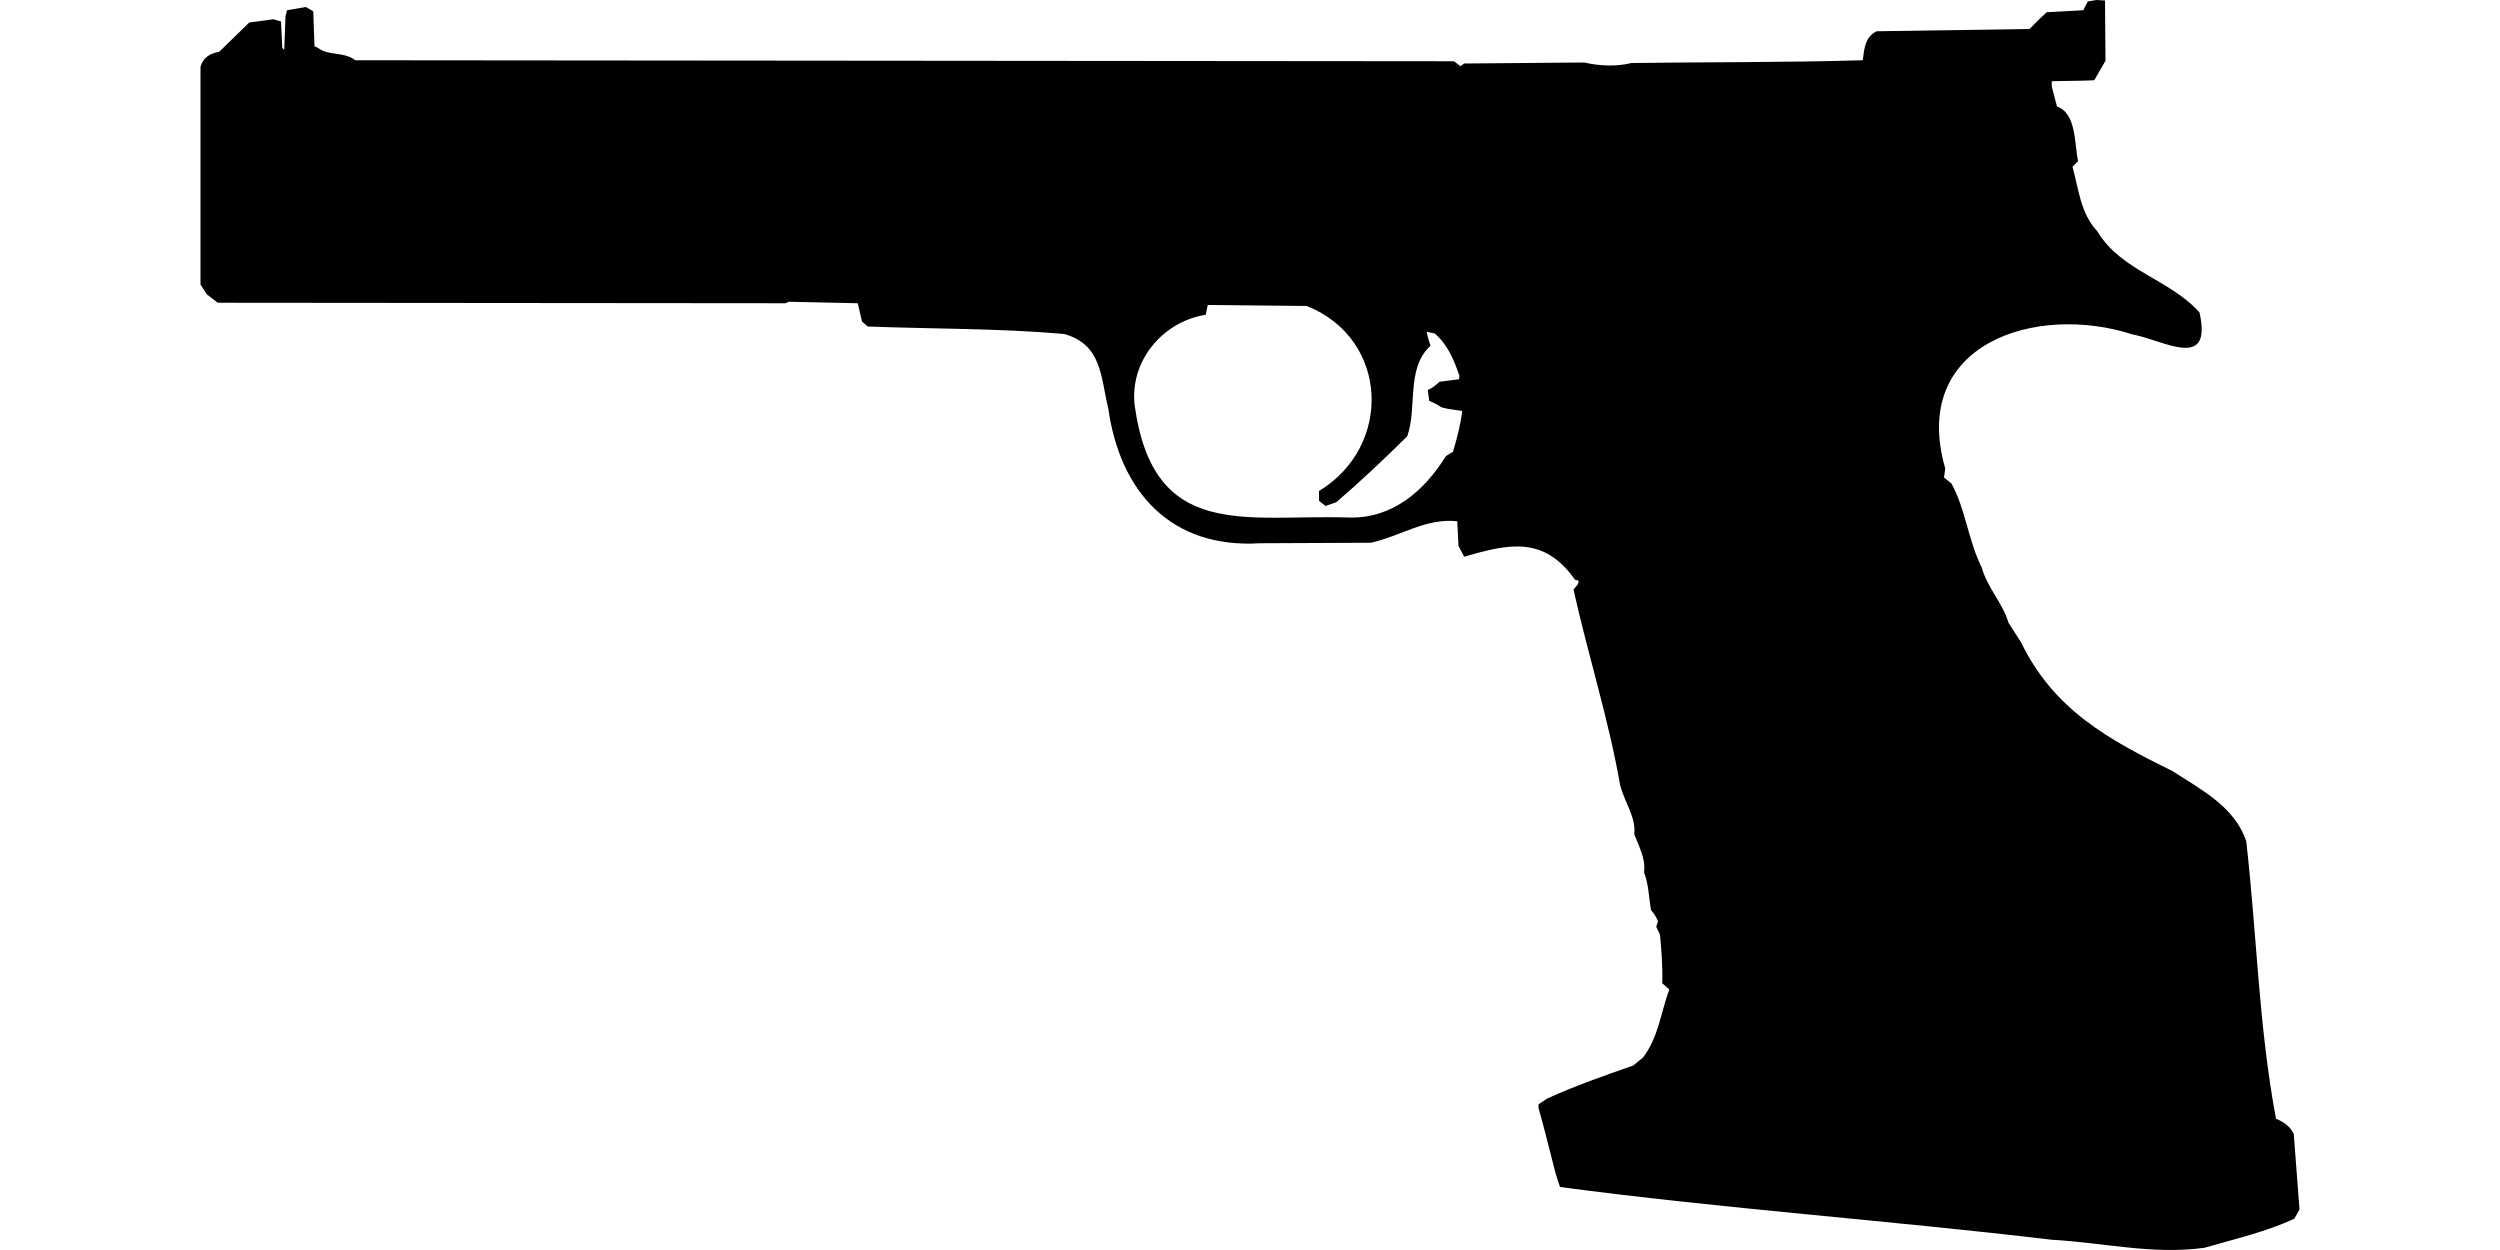 <?xml version="1.0" encoding="UTF-8"?>
<!DOCTYPE svg PUBLIC "-//W3C//DTD SVG 1.1//EN" "http://www.w3.org/Graphics/SVG/1.1/DTD/svg11.dtd">
<svg xmlns="http://www.w3.org/2000/svg" width="1000" height="500" version="1.1" viewBox="0 0 1000 500">
<path d="M838.5,0L835.1,0.6L833.3,4.1L818.7,4.9L815.9,7.5L811.8,11.6L750.7,12.5C746,14.7 745.7,19.5 745.1,24.1C714.3,25 683.5,24.8 652.6,25.2C646.6,26.7 639.8,26.4 633.7,25L585.7,25.4L584.2,26.5L581.6,24.5L142.1,24.1C137.6,20.5 131.4,22.5 127.1,19.1L125.8,18.5L125.3,4.5L122.3,2.8L114.8,4.1L114.2,6.5L113.7,20L112.9,19.1L112.4,8.6L109.4,7.7L99.7,9L87.7,20.7C84,21.4 81.3,22.9 80.2,26.7L80.2,113.8L82.7,117.7L87.1,121.1L314.2,121.3L315.5,120.7L343.1,121.3L344.8,128.6L347.1,130.6C373.3,131.6 399.6,131.3 425.7,133.6C440.8,137.9 440.2,150.6 443.3,163.3C448,196.9 468.5,219.5 504,217.3L548.3,217.1C560.2,214.5 570.4,207.1 582.9,208.5L583.4,218.4L585.7,222.7C603.6,217.4 617.7,214.4 630,231.9C632,232.5 631.6,231.9 631.1,233.8L629.4,235.8C635.2,262 643.5,287.8 648.1,314.3C649.8,320.7 654.5,327.1 653.7,333.7C655.6,338.6 658.4,343.7 657.6,348.9C659.5,353.7 659.5,359 660.4,364C661.6,365.4 662.5,366.8 663.2,368.5L662.5,370.7L664,373.9C664.6,380.3 665.1,386.8 664.9,393.3L667.7,395.8C664.3,405.1 663.4,414.9 657.2,423L653.3,426.2C641.8,430.2 630.2,434.3 619.1,439.3L615.4,441.7L615.4,443.2C617.9,451.9 620,460.8 622.3,469.6L624,474.8C689.3,483.5 755.2,488.1 820.7,495.9C841,497 861.4,502 881.8,499.1C893.9,495.6 906.2,492.8 917.7,487.5L919.8,483.8L917.5,453.5C915.9,450.4 913.5,448.8 910.4,447.5C903.5,410.8 902.7,373.4 898.5,336.5C893.9,322.7 880.5,315.9 869.1,308.5C843.2,295.7 821.6,284 808.4,256.9L803.4,249.1C801.1,241.2 794.9,235.1 792.7,227C787.3,216.3 786.3,203.9 780.6,193.4L777.6,191L778.1,187.4C763.7,137.4 814.5,121.2 853.1,133.8C865.3,136 885.1,148.6 879.8,125C868,111.7 848.4,108.4 838.9,92.5C832.2,85.3 831.5,75.8 829,66.7L831.2,64.5C829.8,57.7 830.6,45.3 822.8,42.6L820.7,34.6L820.7,32.5C826.3,32.3 832,32.4 837.7,32.1L842.2,24.3L842,0.2L842,0.2ZM483.1,122L522.7,122.4C555.6,135.5 557.2,178.5 527.6,196.4L527.6,200.3L530.2,202.4L534.5,200.9C544.3,192.5 553.7,183.6 562.9,174.5C567,162.8 562.3,147.4 572.2,138.3C571.6,136.5 571,134.7 570.7,132.7L573.9,133.4C579.2,138 581.6,144 583.8,150.4L583.6,151.7L575.8,152.7C574.4,154 572.9,155.3 571.1,156L571.7,160.3L574.8,161.8L576.5,162.9C579.2,163.7 582.1,163.9 584.9,164.4C584.2,169.9 582.8,175.3 581.2,180.7L578.4,182.4C569.6,196.5 556.8,207.6 539.3,207C498.2,205.7 461.5,216.5 453.9,162.4C451.7,144.7 464.8,128.7 482.3,125.9L482.3,125.9Z"/>
</svg>

